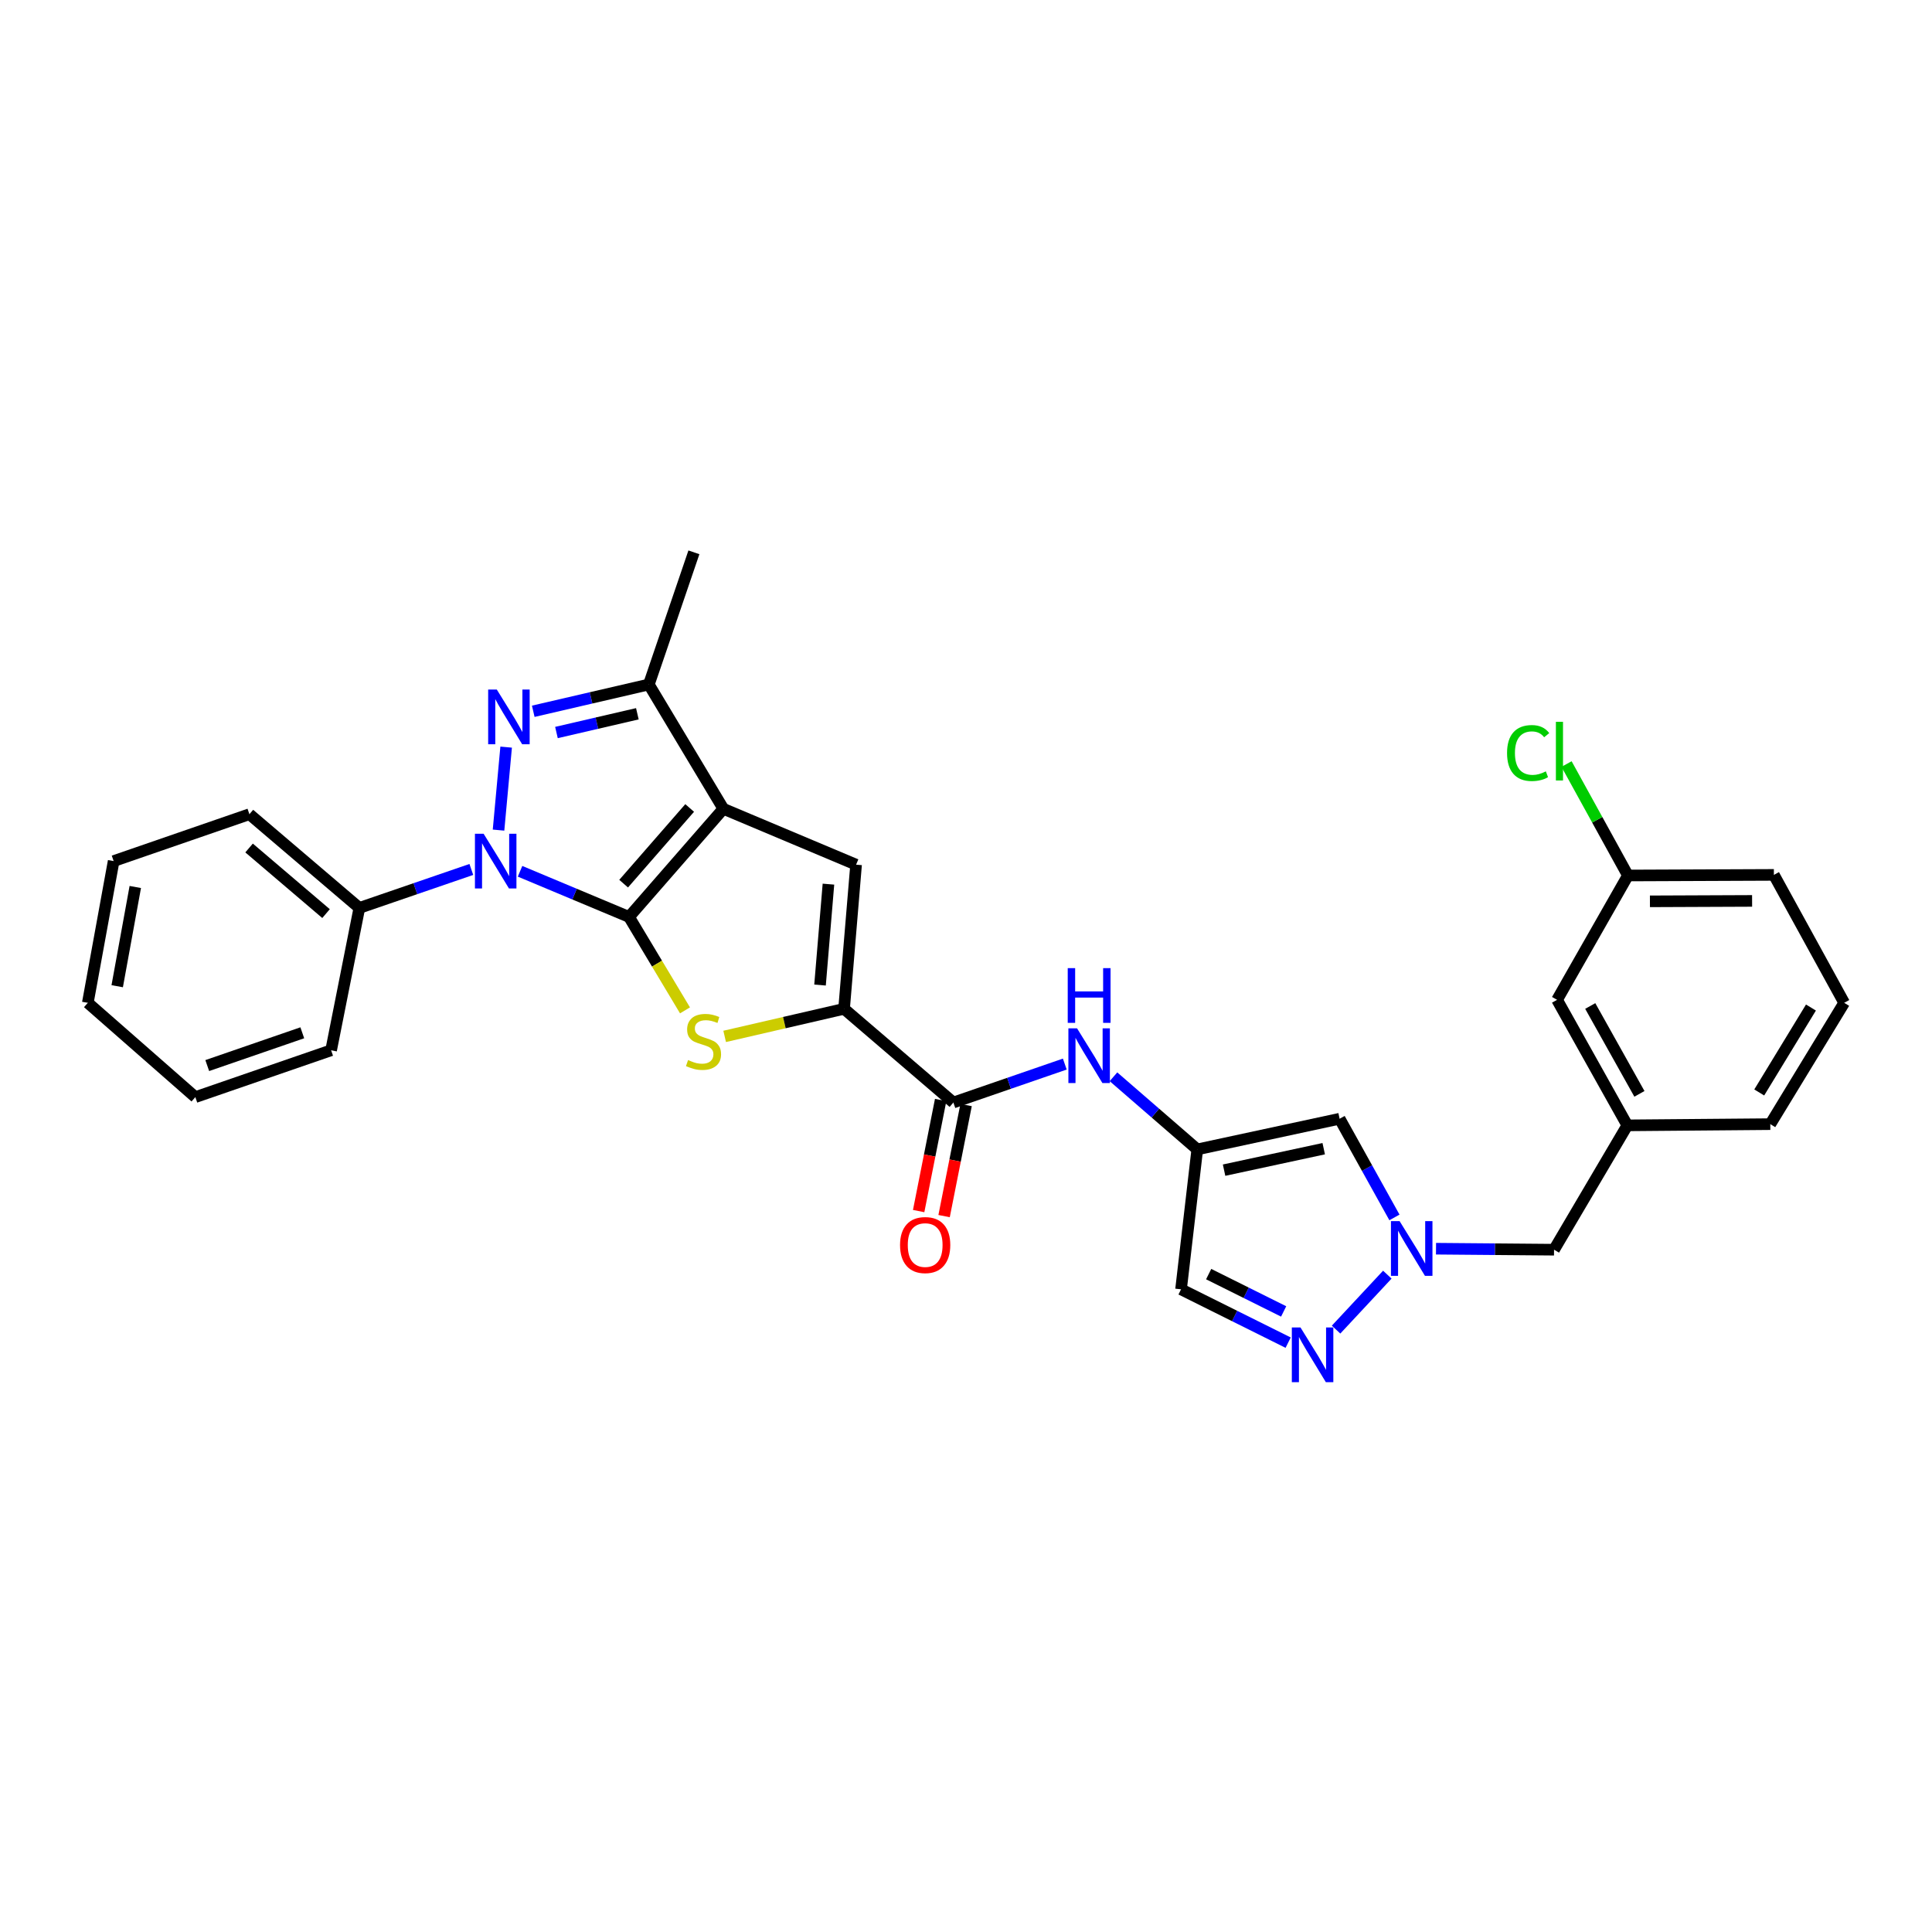 <?xml version='1.0' encoding='iso-8859-1'?>
<svg version='1.1' baseProfile='full'
              xmlns='http://www.w3.org/2000/svg'
                      xmlns:rdkit='http://www.rdkit.org/xml'
                      xmlns:xlink='http://www.w3.org/1999/xlink'
                  xml:space='preserve'
width='1000px' height='1000px' viewBox='0 0 1000 1000'>
<!-- END OF HEADER -->
<rect style='opacity:1.0;fill:#FFFFFF;stroke:none' width='1000' height='1000' x='0' y='0'> </rect>
<path class='bond-0' d='M 325.584,474.6 L 374.406,418.634' style='fill:none;fill-rule:evenodd;stroke:#000000;stroke-width:6px;stroke-linecap:butt;stroke-linejoin:miter;stroke-opacity:1' />
<path class='bond-0' d='M 322.792,457.381 L 356.968,418.205' style='fill:none;fill-rule:evenodd;stroke:#000000;stroke-width:6px;stroke-linecap:butt;stroke-linejoin:miter;stroke-opacity:1' />
<path class='bond-1' d='M 325.584,474.6 L 297.381,462.789' style='fill:none;fill-rule:evenodd;stroke:#000000;stroke-width:6px;stroke-linecap:butt;stroke-linejoin:miter;stroke-opacity:1' />
<path class='bond-1' d='M 297.381,462.789 L 269.178,450.977' style='fill:none;fill-rule:evenodd;stroke:#0000FF;stroke-width:6px;stroke-linecap:butt;stroke-linejoin:miter;stroke-opacity:1' />
<path class='bond-3' d='M 325.584,474.6 L 340.07,498.784' style='fill:none;fill-rule:evenodd;stroke:#000000;stroke-width:6px;stroke-linecap:butt;stroke-linejoin:miter;stroke-opacity:1' />
<path class='bond-3' d='M 340.07,498.784 L 354.556,522.967' style='fill:none;fill-rule:evenodd;stroke:#CCCC00;stroke-width:6px;stroke-linecap:butt;stroke-linejoin:miter;stroke-opacity:1' />
<path class='bond-5' d='M 374.406,418.634 L 443.109,447.553' style='fill:none;fill-rule:evenodd;stroke:#000000;stroke-width:6px;stroke-linecap:butt;stroke-linejoin:miter;stroke-opacity:1' />
<path class='bond-6' d='M 374.406,418.634 L 335.837,354.286' style='fill:none;fill-rule:evenodd;stroke:#000000;stroke-width:6px;stroke-linecap:butt;stroke-linejoin:miter;stroke-opacity:1' />
<path class='bond-2' d='M 258.039,429.663 L 261.979,386.71' style='fill:none;fill-rule:evenodd;stroke:#0000FF;stroke-width:6px;stroke-linecap:butt;stroke-linejoin:miter;stroke-opacity:1' />
<path class='bond-14' d='M 243.962,450.027 L 214.981,459.983' style='fill:none;fill-rule:evenodd;stroke:#0000FF;stroke-width:6px;stroke-linecap:butt;stroke-linejoin:miter;stroke-opacity:1' />
<path class='bond-14' d='M 214.981,459.983 L 186,469.939' style='fill:none;fill-rule:evenodd;stroke:#000000;stroke-width:6px;stroke-linecap:butt;stroke-linejoin:miter;stroke-opacity:1' />
<path class='bond-30' d='M 276.012,368.158 L 305.925,361.222' style='fill:none;fill-rule:evenodd;stroke:#0000FF;stroke-width:6px;stroke-linecap:butt;stroke-linejoin:miter;stroke-opacity:1' />
<path class='bond-30' d='M 305.925,361.222 L 335.837,354.286' style='fill:none;fill-rule:evenodd;stroke:#000000;stroke-width:6px;stroke-linecap:butt;stroke-linejoin:miter;stroke-opacity:1' />
<path class='bond-30' d='M 288.018,379.153 L 308.957,374.298' style='fill:none;fill-rule:evenodd;stroke:#0000FF;stroke-width:6px;stroke-linecap:butt;stroke-linejoin:miter;stroke-opacity:1' />
<path class='bond-30' d='M 308.957,374.298 L 329.896,369.443' style='fill:none;fill-rule:evenodd;stroke:#000000;stroke-width:6px;stroke-linecap:butt;stroke-linejoin:miter;stroke-opacity:1' />
<path class='bond-4' d='M 375.084,536.436 L 405.987,529.303' style='fill:none;fill-rule:evenodd;stroke:#CCCC00;stroke-width:6px;stroke-linecap:butt;stroke-linejoin:miter;stroke-opacity:1' />
<path class='bond-4' d='M 405.987,529.303 L 436.89,522.169' style='fill:none;fill-rule:evenodd;stroke:#000000;stroke-width:6px;stroke-linecap:butt;stroke-linejoin:miter;stroke-opacity:1' />
<path class='bond-8' d='M 436.89,522.169 L 493.468,570.664' style='fill:none;fill-rule:evenodd;stroke:#000000;stroke-width:6px;stroke-linecap:butt;stroke-linejoin:miter;stroke-opacity:1' />
<path class='bond-31' d='M 436.89,522.169 L 443.109,447.553' style='fill:none;fill-rule:evenodd;stroke:#000000;stroke-width:6px;stroke-linecap:butt;stroke-linejoin:miter;stroke-opacity:1' />
<path class='bond-31' d='M 424.446,509.862 L 428.8,457.63' style='fill:none;fill-rule:evenodd;stroke:#000000;stroke-width:6px;stroke-linecap:butt;stroke-linejoin:miter;stroke-opacity:1' />
<path class='bond-21' d='M 335.837,354.286 L 359.164,285.881' style='fill:none;fill-rule:evenodd;stroke:#000000;stroke-width:6px;stroke-linecap:butt;stroke-linejoin:miter;stroke-opacity:1' />
<path class='bond-7' d='M 721.761,630.139 L 707.57,604.6' style='fill:none;fill-rule:evenodd;stroke:#0000FF;stroke-width:6px;stroke-linecap:butt;stroke-linejoin:miter;stroke-opacity:1' />
<path class='bond-7' d='M 707.57,604.6 L 693.38,579.06' style='fill:none;fill-rule:evenodd;stroke:#000000;stroke-width:6px;stroke-linecap:butt;stroke-linejoin:miter;stroke-opacity:1' />
<path class='bond-16' d='M 743.278,646.327 L 773.825,646.586' style='fill:none;fill-rule:evenodd;stroke:#0000FF;stroke-width:6px;stroke-linecap:butt;stroke-linejoin:miter;stroke-opacity:1' />
<path class='bond-16' d='M 773.825,646.586 L 804.373,646.846' style='fill:none;fill-rule:evenodd;stroke:#000000;stroke-width:6px;stroke-linecap:butt;stroke-linejoin:miter;stroke-opacity:1' />
<path class='bond-33' d='M 718.075,659.756 L 691.548,688.206' style='fill:none;fill-rule:evenodd;stroke:#0000FF;stroke-width:6px;stroke-linecap:butt;stroke-linejoin:miter;stroke-opacity:1' />
<path class='bond-12' d='M 493.468,570.664 L 522.303,560.715' style='fill:none;fill-rule:evenodd;stroke:#000000;stroke-width:6px;stroke-linecap:butt;stroke-linejoin:miter;stroke-opacity:1' />
<path class='bond-12' d='M 522.303,560.715 L 551.138,550.767' style='fill:none;fill-rule:evenodd;stroke:#0000FF;stroke-width:6px;stroke-linecap:butt;stroke-linejoin:miter;stroke-opacity:1' />
<path class='bond-15' d='M 486.884,569.359 L 481.188,598.106' style='fill:none;fill-rule:evenodd;stroke:#000000;stroke-width:6px;stroke-linecap:butt;stroke-linejoin:miter;stroke-opacity:1' />
<path class='bond-15' d='M 481.188,598.106 L 475.492,626.853' style='fill:none;fill-rule:evenodd;stroke:#FF0000;stroke-width:6px;stroke-linecap:butt;stroke-linejoin:miter;stroke-opacity:1' />
<path class='bond-15' d='M 500.051,571.968 L 494.355,600.715' style='fill:none;fill-rule:evenodd;stroke:#000000;stroke-width:6px;stroke-linecap:butt;stroke-linejoin:miter;stroke-opacity:1' />
<path class='bond-15' d='M 494.355,600.715 L 488.659,629.462' style='fill:none;fill-rule:evenodd;stroke:#FF0000;stroke-width:6px;stroke-linecap:butt;stroke-linejoin:miter;stroke-opacity:1' />
<path class='bond-9' d='M 619.703,594.929 L 598.015,576.132' style='fill:none;fill-rule:evenodd;stroke:#000000;stroke-width:6px;stroke-linecap:butt;stroke-linejoin:miter;stroke-opacity:1' />
<path class='bond-9' d='M 598.015,576.132 L 576.328,557.334' style='fill:none;fill-rule:evenodd;stroke:#0000FF;stroke-width:6px;stroke-linecap:butt;stroke-linejoin:miter;stroke-opacity:1' />
<path class='bond-11' d='M 619.703,594.929 L 693.38,579.06' style='fill:none;fill-rule:evenodd;stroke:#000000;stroke-width:6px;stroke-linecap:butt;stroke-linejoin:miter;stroke-opacity:1' />
<path class='bond-11' d='M 633.581,605.671 L 685.155,594.563' style='fill:none;fill-rule:evenodd;stroke:#000000;stroke-width:6px;stroke-linecap:butt;stroke-linejoin:miter;stroke-opacity:1' />
<path class='bond-13' d='M 619.703,594.929 L 611.306,667.353' style='fill:none;fill-rule:evenodd;stroke:#000000;stroke-width:6px;stroke-linecap:butt;stroke-linejoin:miter;stroke-opacity:1' />
<path class='bond-10' d='M 666.749,694.953 L 639.027,681.153' style='fill:none;fill-rule:evenodd;stroke:#0000FF;stroke-width:6px;stroke-linecap:butt;stroke-linejoin:miter;stroke-opacity:1' />
<path class='bond-10' d='M 639.027,681.153 L 611.306,667.353' style='fill:none;fill-rule:evenodd;stroke:#000000;stroke-width:6px;stroke-linecap:butt;stroke-linejoin:miter;stroke-opacity:1' />
<path class='bond-10' d='M 664.414,678.797 L 645.009,669.137' style='fill:none;fill-rule:evenodd;stroke:#0000FF;stroke-width:6px;stroke-linecap:butt;stroke-linejoin:miter;stroke-opacity:1' />
<path class='bond-10' d='M 645.009,669.137 L 625.604,659.477' style='fill:none;fill-rule:evenodd;stroke:#000000;stroke-width:6px;stroke-linecap:butt;stroke-linejoin:miter;stroke-opacity:1' />
<path class='bond-24' d='M 186,469.939 L 129.094,421.43' style='fill:none;fill-rule:evenodd;stroke:#000000;stroke-width:6px;stroke-linecap:butt;stroke-linejoin:miter;stroke-opacity:1' />
<path class='bond-24' d='M 168.756,472.878 L 128.922,438.922' style='fill:none;fill-rule:evenodd;stroke:#000000;stroke-width:6px;stroke-linecap:butt;stroke-linejoin:miter;stroke-opacity:1' />
<path class='bond-25' d='M 186,469.939 L 171.384,543.624' style='fill:none;fill-rule:evenodd;stroke:#000000;stroke-width:6px;stroke-linecap:butt;stroke-linejoin:miter;stroke-opacity:1' />
<path class='bond-17' d='M 804.373,646.846 L 842.3,582.483' style='fill:none;fill-rule:evenodd;stroke:#000000;stroke-width:6px;stroke-linecap:butt;stroke-linejoin:miter;stroke-opacity:1' />
<path class='bond-18' d='M 842.3,582.483 L 805.939,517.509' style='fill:none;fill-rule:evenodd;stroke:#000000;stroke-width:6px;stroke-linecap:butt;stroke-linejoin:miter;stroke-opacity:1' />
<path class='bond-18' d='M 848.559,566.182 L 823.106,520.7' style='fill:none;fill-rule:evenodd;stroke:#000000;stroke-width:6px;stroke-linecap:butt;stroke-linejoin:miter;stroke-opacity:1' />
<path class='bond-23' d='M 842.3,582.483 L 916.305,581.857' style='fill:none;fill-rule:evenodd;stroke:#000000;stroke-width:6px;stroke-linecap:butt;stroke-linejoin:miter;stroke-opacity:1' />
<path class='bond-19' d='M 805.939,517.509 L 842.613,453.153' style='fill:none;fill-rule:evenodd;stroke:#000000;stroke-width:6px;stroke-linecap:butt;stroke-linejoin:miter;stroke-opacity:1' />
<path class='bond-20' d='M 842.613,453.153 L 826.73,424.31' style='fill:none;fill-rule:evenodd;stroke:#000000;stroke-width:6px;stroke-linecap:butt;stroke-linejoin:miter;stroke-opacity:1' />
<path class='bond-20' d='M 826.73,424.31 L 810.846,395.467' style='fill:none;fill-rule:evenodd;stroke:#00CC00;stroke-width:6px;stroke-linecap:butt;stroke-linejoin:miter;stroke-opacity:1' />
<path class='bond-34' d='M 842.613,453.153 L 918.162,452.84' style='fill:none;fill-rule:evenodd;stroke:#000000;stroke-width:6px;stroke-linecap:butt;stroke-linejoin:miter;stroke-opacity:1' />
<path class='bond-34' d='M 854.001,466.529 L 906.885,466.31' style='fill:none;fill-rule:evenodd;stroke:#000000;stroke-width:6px;stroke-linecap:butt;stroke-linejoin:miter;stroke-opacity:1' />
<path class='bond-22' d='M 954.545,519.06 L 916.305,581.857' style='fill:none;fill-rule:evenodd;stroke:#000000;stroke-width:6px;stroke-linecap:butt;stroke-linejoin:miter;stroke-opacity:1' />
<path class='bond-22' d='M 937.345,521.498 L 910.577,565.456' style='fill:none;fill-rule:evenodd;stroke:#000000;stroke-width:6px;stroke-linecap:butt;stroke-linejoin:miter;stroke-opacity:1' />
<path class='bond-26' d='M 954.545,519.06 L 918.162,452.84' style='fill:none;fill-rule:evenodd;stroke:#000000;stroke-width:6px;stroke-linecap:butt;stroke-linejoin:miter;stroke-opacity:1' />
<path class='bond-28' d='M 129.094,421.43 L 58.825,445.696' style='fill:none;fill-rule:evenodd;stroke:#000000;stroke-width:6px;stroke-linecap:butt;stroke-linejoin:miter;stroke-opacity:1' />
<path class='bond-27' d='M 171.384,543.624 L 101.108,567.867' style='fill:none;fill-rule:evenodd;stroke:#000000;stroke-width:6px;stroke-linecap:butt;stroke-linejoin:miter;stroke-opacity:1' />
<path class='bond-27' d='M 156.465,534.571 L 107.272,551.541' style='fill:none;fill-rule:evenodd;stroke:#000000;stroke-width:6px;stroke-linecap:butt;stroke-linejoin:miter;stroke-opacity:1' />
<path class='bond-29' d='M 101.108,567.867 L 45.455,519.06' style='fill:none;fill-rule:evenodd;stroke:#000000;stroke-width:6px;stroke-linecap:butt;stroke-linejoin:miter;stroke-opacity:1' />
<path class='bond-32' d='M 58.825,445.696 L 45.455,519.06' style='fill:none;fill-rule:evenodd;stroke:#000000;stroke-width:6px;stroke-linecap:butt;stroke-linejoin:miter;stroke-opacity:1' />
<path class='bond-32' d='M 70.025,459.107 L 60.666,510.462' style='fill:none;fill-rule:evenodd;stroke:#000000;stroke-width:6px;stroke-linecap:butt;stroke-linejoin:miter;stroke-opacity:1' />
<path  class='atom-2' d='M 250.308 431.536
L 259.588 446.536
Q 260.508 448.016, 261.988 450.696
Q 263.468 453.376, 263.548 453.536
L 263.548 431.536
L 267.308 431.536
L 267.308 459.856
L 263.428 459.856
L 253.468 443.456
Q 252.308 441.536, 251.068 439.336
Q 249.868 437.136, 249.508 436.456
L 249.508 459.856
L 245.828 459.856
L 245.828 431.536
L 250.308 431.536
' fill='#0000FF'/>
<path  class='atom-3' d='M 257.153 356.919
L 266.433 371.919
Q 267.353 373.399, 268.833 376.079
Q 270.313 378.759, 270.393 378.919
L 270.393 356.919
L 274.153 356.919
L 274.153 385.239
L 270.273 385.239
L 260.313 368.839
Q 259.153 366.919, 257.913 364.719
Q 256.713 362.519, 256.353 361.839
L 256.353 385.239
L 252.673 385.239
L 252.673 356.919
L 257.153 356.919
' fill='#0000FF'/>
<path  class='atom-4' d='M 356.137 548.683
Q 356.457 548.803, 357.777 549.363
Q 359.097 549.923, 360.537 550.283
Q 362.017 550.603, 363.457 550.603
Q 366.137 550.603, 367.697 549.323
Q 369.257 548.003, 369.257 545.723
Q 369.257 544.163, 368.457 543.203
Q 367.697 542.243, 366.497 541.723
Q 365.297 541.203, 363.297 540.603
Q 360.777 539.843, 359.257 539.123
Q 357.777 538.403, 356.697 536.883
Q 355.657 535.363, 355.657 532.803
Q 355.657 529.243, 358.057 527.043
Q 360.497 524.843, 365.297 524.843
Q 368.577 524.843, 372.297 526.403
L 371.377 529.483
Q 367.977 528.083, 365.417 528.083
Q 362.657 528.083, 361.137 529.243
Q 359.617 530.363, 359.657 532.323
Q 359.657 533.843, 360.417 534.763
Q 361.217 535.683, 362.337 536.203
Q 363.497 536.723, 365.417 537.323
Q 367.977 538.123, 369.497 538.923
Q 371.017 539.723, 372.097 541.363
Q 373.217 542.963, 373.217 545.723
Q 373.217 549.643, 370.577 551.763
Q 367.977 553.843, 363.617 553.843
Q 361.097 553.843, 359.177 553.283
Q 357.297 552.763, 355.057 551.843
L 356.137 548.683
' fill='#CCCC00'/>
<path  class='atom-8' d='M 724.436 632.06
L 733.716 647.06
Q 734.636 648.54, 736.116 651.22
Q 737.596 653.9, 737.676 654.06
L 737.676 632.06
L 741.436 632.06
L 741.436 660.38
L 737.556 660.38
L 727.596 643.98
Q 726.436 642.06, 725.196 639.86
Q 723.996 637.66, 723.636 636.98
L 723.636 660.38
L 719.956 660.38
L 719.956 632.06
L 724.436 632.06
' fill='#0000FF'/>
<path  class='atom-11' d='M 673.13 687.086
L 682.41 702.086
Q 683.33 703.566, 684.81 706.246
Q 686.29 708.926, 686.37 709.086
L 686.37 687.086
L 690.13 687.086
L 690.13 715.406
L 686.25 715.406
L 676.29 699.006
Q 675.13 697.086, 673.89 694.886
Q 672.69 692.686, 672.33 692.006
L 672.33 715.406
L 668.65 715.406
L 668.65 687.086
L 673.13 687.086
' fill='#0000FF'/>
<path  class='atom-13' d='M 557.477 532.26
L 566.757 547.26
Q 567.677 548.74, 569.157 551.42
Q 570.637 554.1, 570.717 554.26
L 570.717 532.26
L 574.477 532.26
L 574.477 560.58
L 570.597 560.58
L 560.637 544.18
Q 559.477 542.26, 558.237 540.06
Q 557.037 537.86, 556.677 537.18
L 556.677 560.58
L 552.997 560.58
L 552.997 532.26
L 557.477 532.26
' fill='#0000FF'/>
<path  class='atom-13' d='M 552.657 501.108
L 556.497 501.108
L 556.497 513.148
L 570.977 513.148
L 570.977 501.108
L 574.817 501.108
L 574.817 529.428
L 570.977 529.428
L 570.977 516.348
L 556.497 516.348
L 556.497 529.428
L 552.657 529.428
L 552.657 501.108
' fill='#0000FF'/>
<path  class='atom-16' d='M 465.866 644.435
Q 465.866 637.635, 469.226 633.835
Q 472.586 630.035, 478.866 630.035
Q 485.146 630.035, 488.506 633.835
Q 491.866 637.635, 491.866 644.435
Q 491.866 651.315, 488.466 655.235
Q 485.066 659.115, 478.866 659.115
Q 472.626 659.115, 469.226 655.235
Q 465.866 651.355, 465.866 644.435
M 478.866 655.915
Q 483.186 655.915, 485.506 653.035
Q 487.866 650.115, 487.866 644.435
Q 487.866 638.875, 485.506 636.075
Q 483.186 633.235, 478.866 633.235
Q 474.546 633.235, 472.186 636.035
Q 469.866 638.835, 469.866 644.435
Q 469.866 650.155, 472.186 653.035
Q 474.546 655.915, 478.866 655.915
' fill='#FF0000'/>
<path  class='atom-21' d='M 780.049 389.77
Q 780.049 382.73, 783.329 379.05
Q 786.649 375.33, 792.929 375.33
Q 798.769 375.33, 801.889 379.45
L 799.249 381.61
Q 796.969 378.61, 792.929 378.61
Q 788.649 378.61, 786.369 381.49
Q 784.129 384.33, 784.129 389.77
Q 784.129 395.37, 786.449 398.25
Q 788.809 401.13, 793.369 401.13
Q 796.489 401.13, 800.129 399.25
L 801.249 402.25
Q 799.769 403.21, 797.529 403.77
Q 795.289 404.33, 792.809 404.33
Q 786.649 404.33, 783.329 400.57
Q 780.049 396.81, 780.049 389.77
' fill='#00CC00'/>
<path  class='atom-21' d='M 805.329 373.61
L 809.009 373.61
L 809.009 403.97
L 805.329 403.97
L 805.329 373.61
' fill='#00CC00'/>
</svg>
